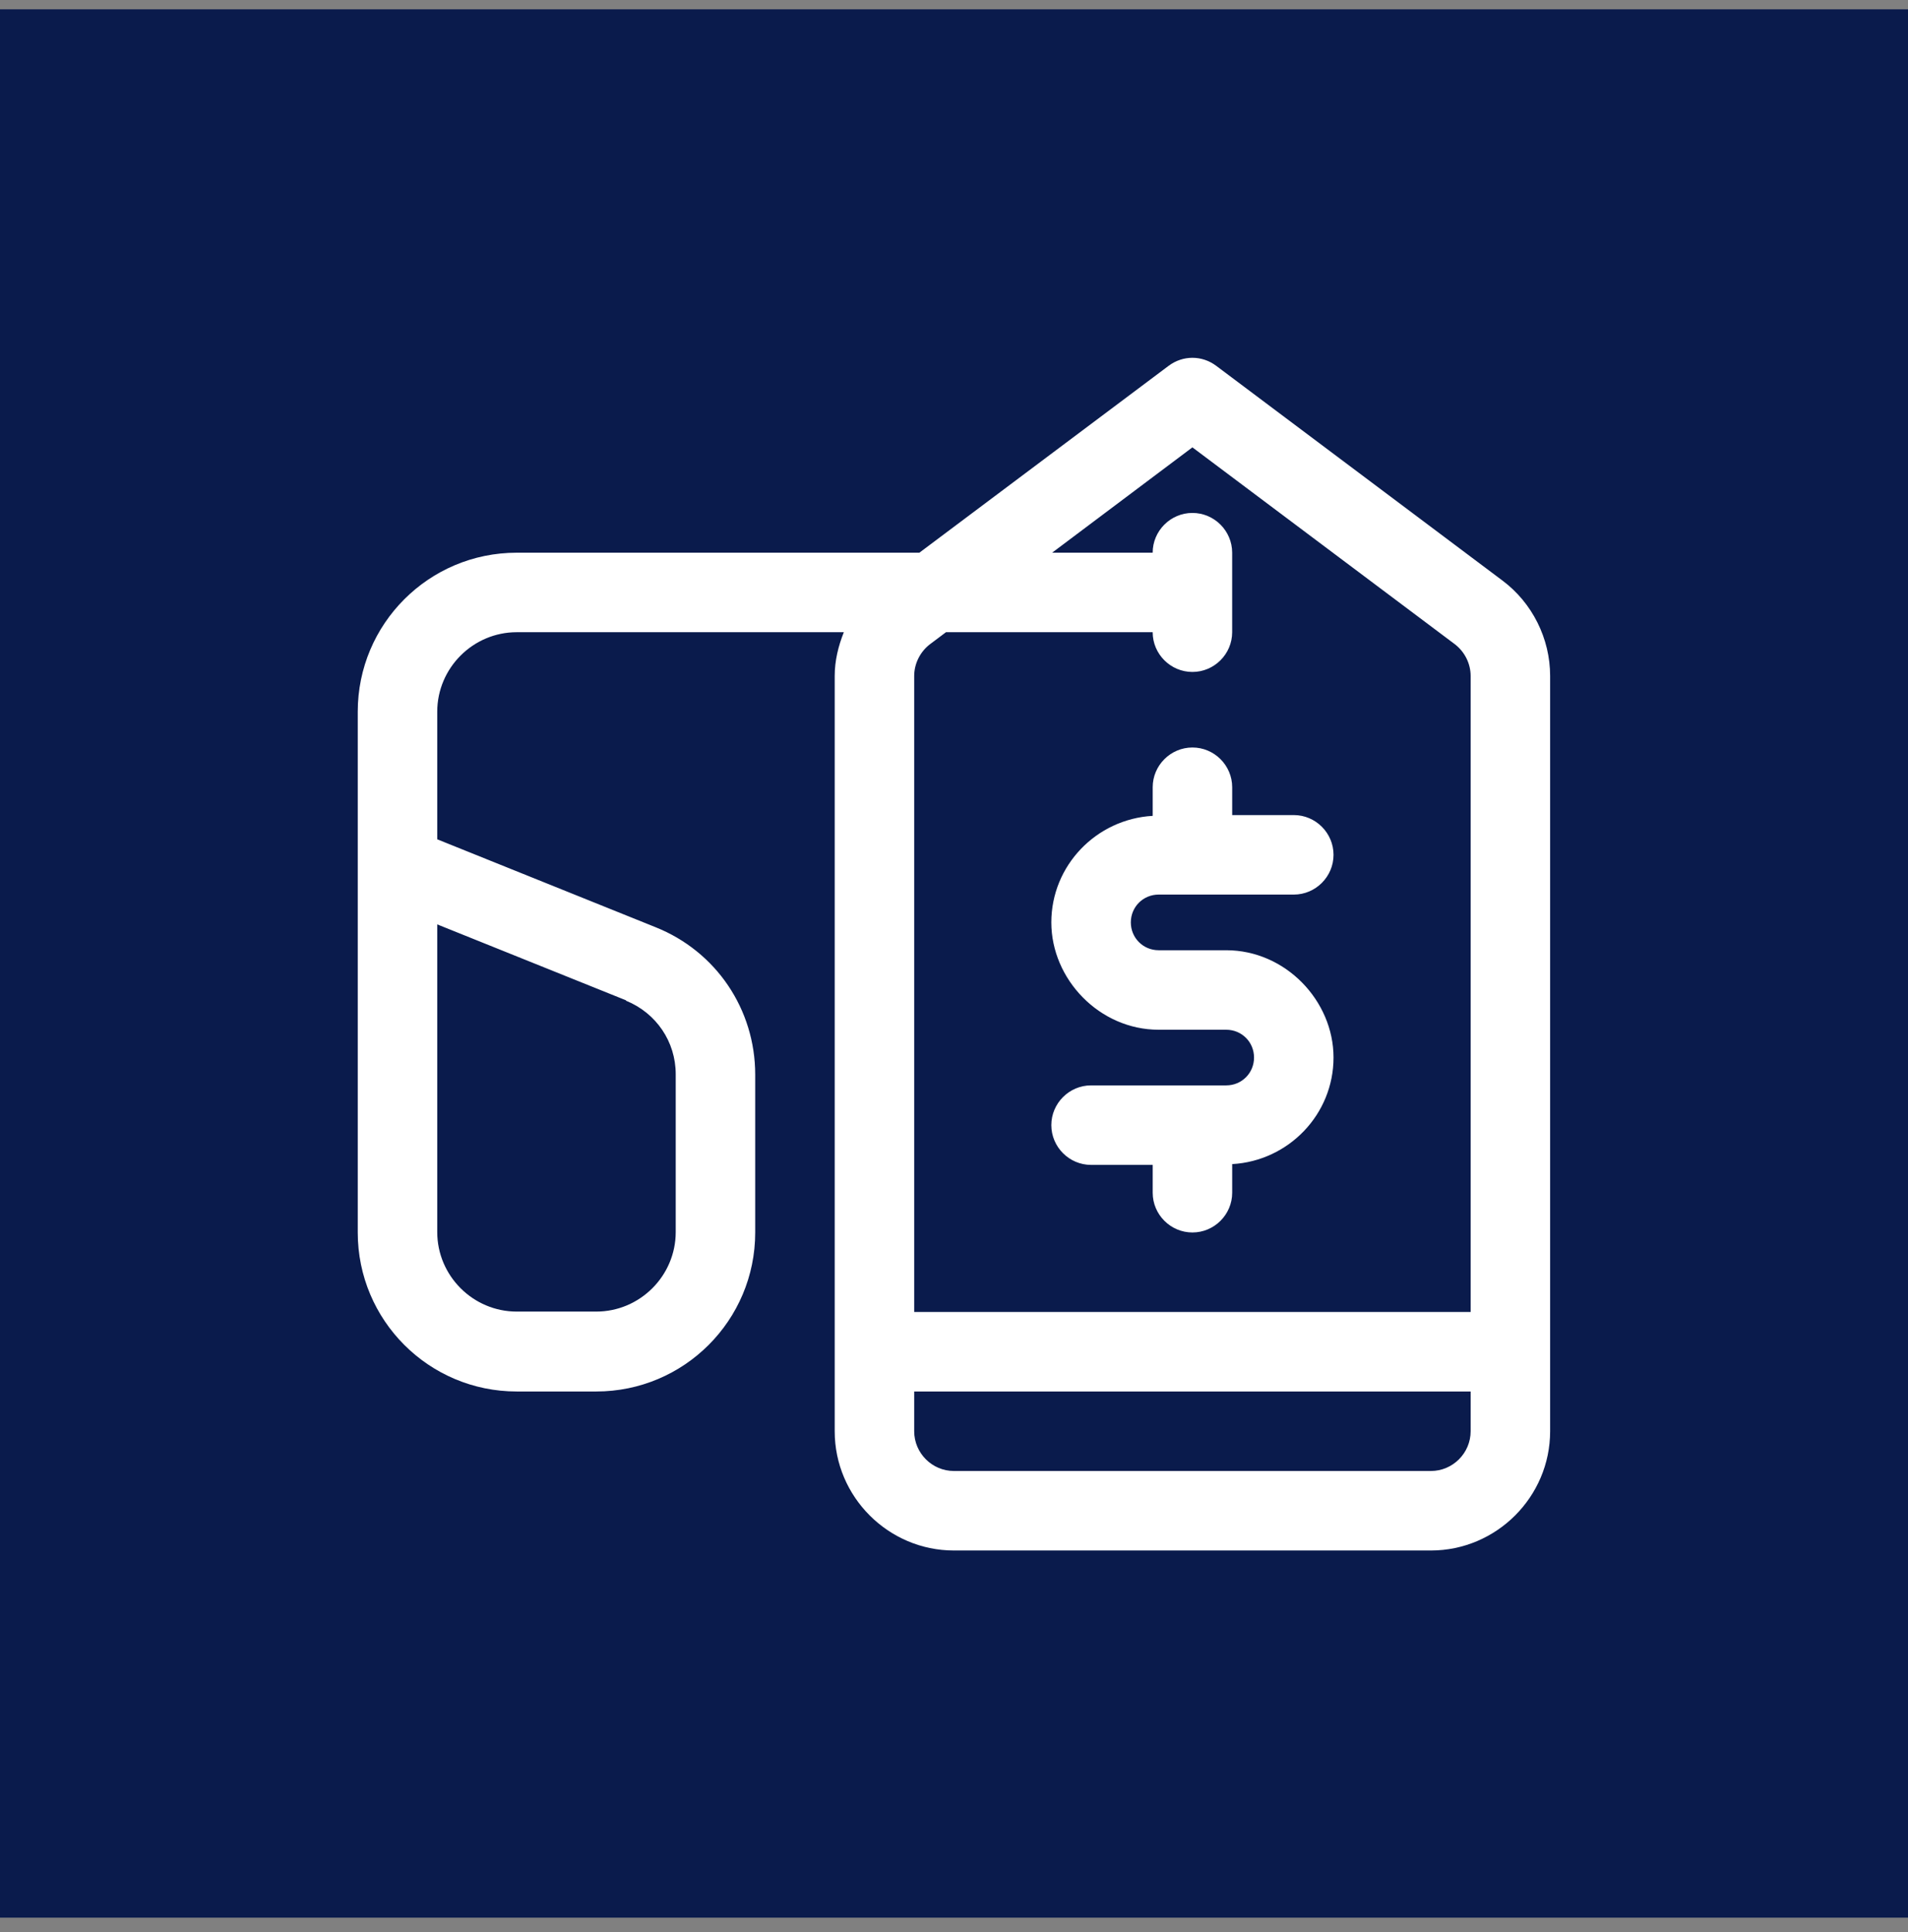 <?xml version="1.0" encoding="UTF-8"?> <svg xmlns="http://www.w3.org/2000/svg" width="80" height="81" viewBox="0 0 80 81" fill="none"><rect x="0" y="0" width="80" height="81" fill="#808080" stroke="none"/><rect y="0.391" width="80" height="80" fill="#0A1B4C"></rect><path d="M48.997 15.337C49.597 14.887 50.396 14.887 50.996 15.337L62.995 24.337C64.245 25.27 64.995 26.77 64.995 28.336V60C64.995 62.749 62.745 64.999 59.995 64.999H39.997C37.248 64.999 34.998 62.749 34.998 60V28.336C34.998 27.703 35.148 27.086 35.381 26.503H21.666C19.833 26.503 18.333 28.003 18.333 29.836V35.185L27.482 38.868C30.032 39.885 31.665 42.318 31.665 45.051V51.667C31.665 55.35 28.682 58.333 24.999 58.333H21.666C17.983 58.333 15 55.35 15 51.667V29.836C15 26.153 17.983 23.17 21.666 23.17H38.548L48.997 15.337ZM38.331 58.333V60C38.331 60.916 39.081 61.666 39.997 61.666H59.995C60.912 61.666 61.662 60.916 61.662 60V58.333H38.331ZM44.114 23.17H48.33C48.33 22.253 49.08 21.503 49.996 21.503C50.913 21.503 51.663 22.253 51.663 23.17V26.503C51.663 27.419 50.913 28.169 49.996 28.169C49.08 28.169 48.33 27.419 48.33 26.503H39.664L38.998 27.003C38.581 27.32 38.331 27.819 38.331 28.336V55H61.662V28.336C61.662 27.819 61.412 27.32 60.995 27.003L49.996 18.754L44.114 23.17ZM18.333 51.65C18.333 53.483 19.833 54.983 21.666 54.983H24.999C26.832 54.983 28.332 53.483 28.332 51.65V45.034C28.332 43.668 27.515 42.468 26.249 41.951V41.935L18.333 38.752V51.65ZM49.997 31.336C50.914 31.336 51.664 32.086 51.664 33.002V34.169H54.247C55.163 34.169 55.913 34.919 55.913 35.835C55.913 36.751 55.163 37.502 54.247 37.502H48.581C47.931 37.502 47.414 38.018 47.414 38.668C47.414 39.318 47.931 39.835 48.581 39.835H51.414C53.897 39.835 55.913 41.951 55.913 44.334C55.913 46.717 54.03 48.667 51.664 48.801V50.001C51.664 50.917 50.913 51.667 49.997 51.667C49.081 51.667 48.331 50.917 48.331 50.001V48.834H45.747C44.831 48.834 44.081 48.083 44.081 47.167C44.081 46.251 44.831 45.501 45.747 45.501H51.414C52.064 45.501 52.58 44.984 52.58 44.334C52.58 43.684 52.064 43.168 51.414 43.168H48.581C46.098 43.168 44.081 41.051 44.081 38.668C44.081 36.285 45.965 34.336 48.331 34.202V33.002C48.331 32.086 49.081 31.336 49.997 31.336Z" fill="white"></path></svg> 